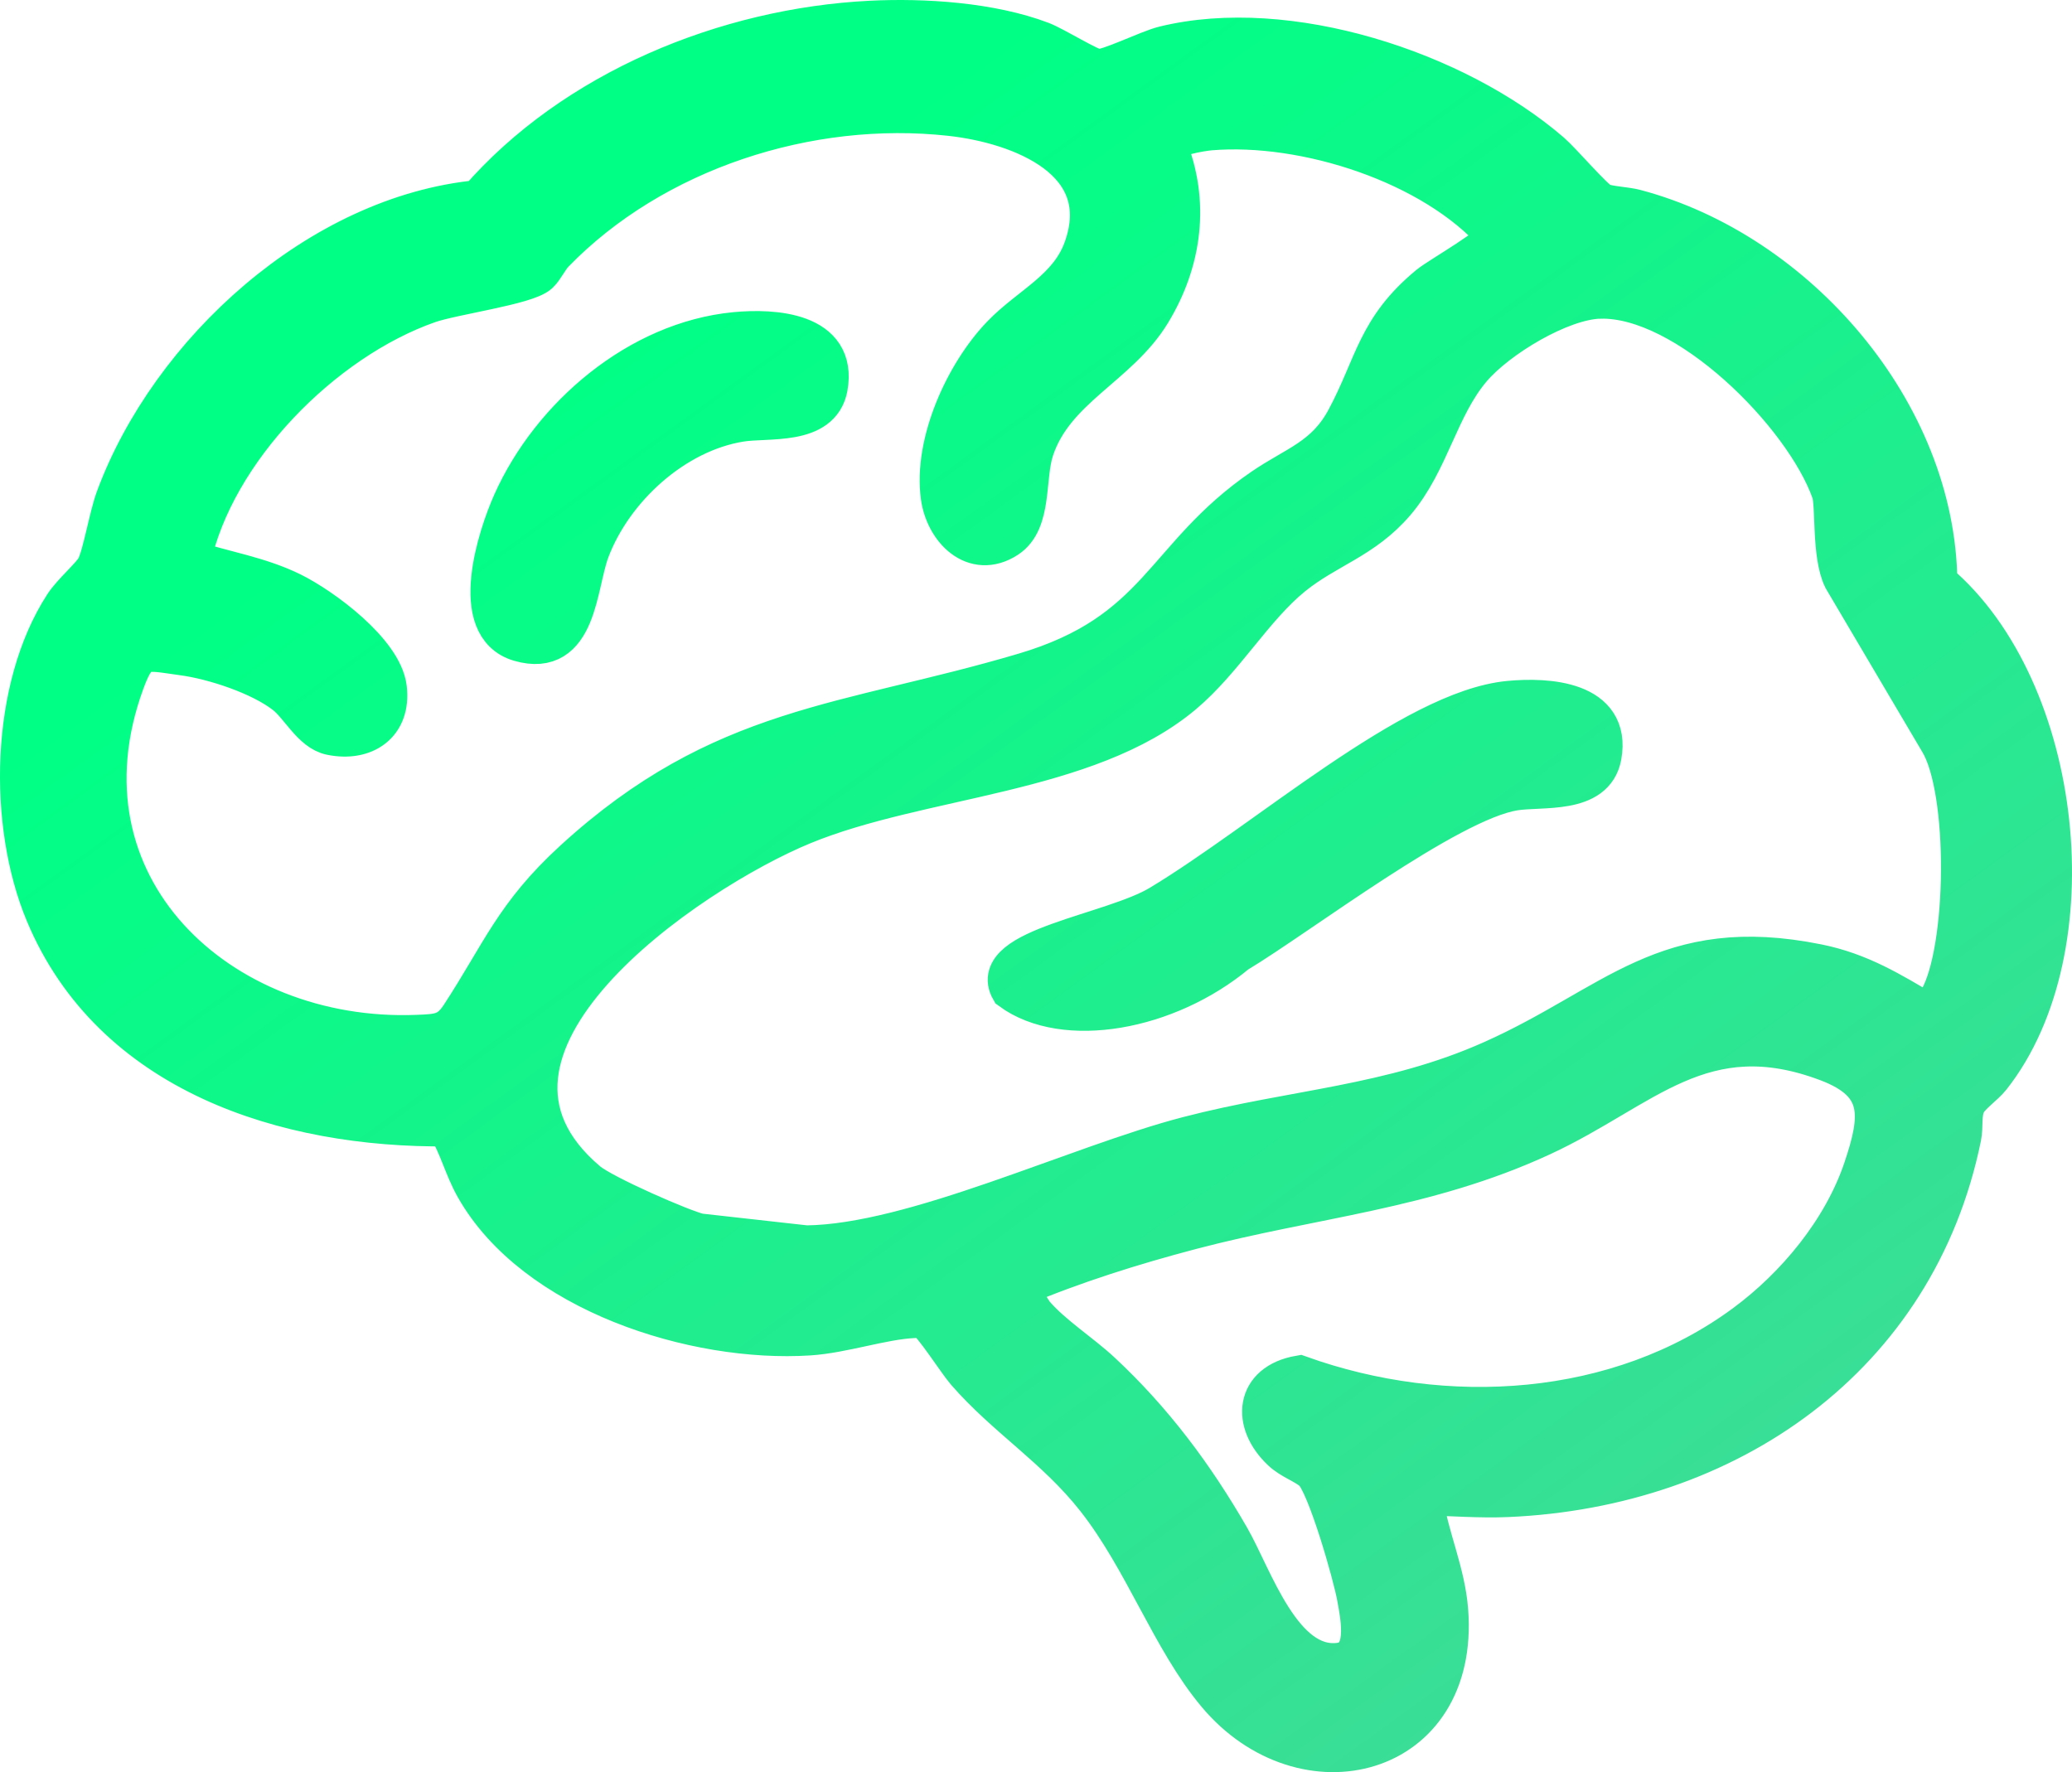 <svg width="760" height="650" viewBox="0 0 760 650" fill="none" xmlns="http://www.w3.org/2000/svg">
<path d="M269.612 121.977C283.748 120.612 307.058 121.977 303.439 142.038C300.91 156.039 281.653 152.919 271.527 154.559C247.138 158.493 224.717 179.082 216.126 201.766C211.301 214.509 211.735 241.285 190.658 235.162C171.866 229.706 182.69 196.679 188.182 184.402C202.286 152.824 234.357 125.382 269.623 121.977H269.612Z" fill="url(#paint0_linear_2086_95)"/>
<path fill-rule="evenodd" clip-rule="evenodd" d="M319.343 7.765C339.044 6.781 363.433 8.368 381.971 15.4C386.701 17.198 399.736 25.362 402.625 25.531C406.741 25.774 421.014 18.53 427.035 17.05C472.3 5.946 533.923 26.07 568.713 56.125C572.681 59.551 584.373 73.267 587.282 74.579C589.938 75.774 596.191 75.975 599.757 76.916C658.756 92.493 709.946 151.122 710.454 213.737C756.788 252.833 767.051 348.147 730.061 395.006C727.648 398.073 722.284 401.626 720.855 404.841C719.088 408.806 720.041 413.11 719.247 416.981C702.677 497.934 633.531 545.458 552.905 548.948C542.832 549.382 532.696 548.546 522.654 548.335C521.363 549.234 521.903 549.9 522.062 551.042C523.882 563.838 529.955 576.697 531.034 590.815C535.171 645.034 478.193 658.94 446.557 621.314C429.786 601.38 419.84 572.023 402.043 549.477C387.283 530.78 369.115 519.824 354.45 502.925C351.371 499.383 342.261 485.074 339.648 483.89C338.029 483.159 336.773 483.22 335.095 483.302L334.96 483.308C323.607 483.848 309.153 488.871 296.806 489.664C254.874 492.382 196.16 473.865 174.427 435.392C170.311 428.095 168.47 420.048 164.047 412.984C104.794 413.565 41.256 393.536 16.762 334.939C3.038 302.093 3.937 252.336 23.692 221.986C26.602 217.512 33.797 211.337 35.394 208.301C37.849 203.596 40.071 189.605 42.621 182.741C62.481 129.136 117.312 79.062 175.654 73.532C210.593 33.24 266.333 10.419 319.353 7.765H319.343ZM397.61 91.277C392.224 106.315 377.919 112.332 367.549 123.097C354.069 137.088 342.504 162.5 345.234 182.202C346.874 194.036 357.318 204.97 369.242 197.229C378.585 191.17 375.665 175.117 379.104 164.785C386.616 142.217 410.074 134.191 421.988 114.584C433.415 95.782 436.293 74.113 427.829 53.428C428.22 49.843 440.896 47.908 443.911 47.654C478.596 44.767 525.85 59.795 549.096 86.38C549.646 89.543 528.135 101.63 524.326 104.76C505.069 120.612 504.487 134.053 493.959 153.723C486.288 168.074 475.474 170.844 463.327 179.156C426.569 204.304 425.659 232.18 375.644 246.975C310.19 266.348 264.946 265.915 210.571 315.703C188.817 335.616 184.087 349.681 169.105 372.608C164.756 379.27 161.074 379.418 152.969 379.735C80.353 382.601 18.158 324.956 45.51 250.137C50.514 236.474 53.054 238.356 67.095 240.238C78.501 241.772 95.536 247.377 104.689 254.483C110.212 258.766 114.508 268.051 121.417 269.479C133.553 271.985 143.319 265.566 141.722 252.379C140.124 239.191 118.2 222.969 106.879 217.396C95.028 211.569 82.204 209.623 69.782 205.594C78.522 164.964 118.317 124.684 157.127 111.084C166.174 107.922 193.018 104.348 197.515 100.16C199.409 98.394 201.017 94.756 203.144 92.567C239.669 54.983 296.604 36.603 348.652 42.367C374.586 45.233 409.28 58.705 397.61 91.277ZM539.679 134.92C549.107 123.869 572.279 109.752 586.912 109.381L586.923 109.392C618.718 108.588 661.814 151.703 671.94 180.351C673.633 185.142 671.94 203.437 676.225 212.161L711.502 271.932C722.421 289.772 721.829 348.507 711.28 366.717C710.126 368.716 708.476 370.249 706.846 371.825C693.557 363.947 682.172 356.893 666.66 353.763C610.92 342.5 592.467 368.97 547.435 389.073C510.116 405.74 474.49 406.935 435.732 417.023C395.102 427.598 335.214 456.543 295.716 456.955L256.429 452.566C250.244 451.179 221.057 438.396 215.375 433.605C157 384.409 252.429 319.594 294.509 302.315C337.658 284.591 398.689 283.967 433.849 254.399C448.747 241.878 459.613 222.673 474.035 211.019C486.637 200.825 500.022 197.642 511.618 184.074C524.178 169.374 527.416 149.271 539.679 134.92ZM379.326 482.293C377.887 480.622 372.899 471.792 373.602 471.792L373.612 471.803C394.001 463.216 415.364 456.511 436.79 450.864C481.389 439.115 522.718 436.312 565.422 416.569C602.857 399.257 624.389 371.857 670.342 389.2C691.567 397.205 690.065 409.748 683.589 428.92C676.013 451.34 658.936 471.982 640.07 485.889C593.578 520.163 530.114 523.843 476.659 504.67C460.534 507.473 459.285 521.686 470.29 532.028C473.792 535.317 478.627 536.745 481.812 539.547C486.87 544.01 496.456 577.744 497.895 585.866C499.271 593.586 502.477 608.709 491.219 610.052C470.078 612.558 459.359 578.707 450.937 564.06C437.933 541.451 422.803 521.178 403.704 503.401C396.223 496.443 385.992 489.992 379.326 482.293Z" fill="url(#paint1_linear_2086_95)"/>
<path d="M553.455 257.237C567.591 255.873 590.901 257.237 587.282 277.298C584.753 291.3 565.496 288.18 555.37 289.819C530.981 293.753 476.31 335.775 453.477 349.473C428.008 370.654 390.361 377.318 370.847 362.956C362.3 348.082 408.064 342.619 425.533 332.109C464.625 308.59 518.2 260.642 553.466 257.237H553.455Z" fill="url(#paint2_linear_2086_95)"/>
<path d="M334.96 483.308C323.607 483.848 309.153 488.871 296.806 489.664C254.874 492.382 196.16 473.865 174.427 435.392C170.311 428.095 168.47 420.048 164.047 412.984C104.794 413.565 41.256 393.536 16.762 334.939C3.038 302.093 3.937 252.336 23.692 221.986C26.602 217.512 33.797 211.337 35.394 208.301C37.849 203.596 40.071 189.605 42.621 182.741C62.481 129.136 117.312 79.062 175.654 73.532C210.593 33.24 266.333 10.419 319.353 7.765H319.343C339.044 6.781 363.433 8.368 381.971 15.4C386.701 17.198 399.736 25.362 402.625 25.531C406.741 25.774 421.014 18.53 427.035 17.05C472.3 5.946 533.923 26.07 568.713 56.125C572.681 59.551 584.373 73.267 587.282 74.579C589.938 75.774 596.191 75.975 599.757 76.916C658.756 92.493 709.946 151.122 710.454 213.737C756.788 252.833 767.051 348.147 730.061 395.006C727.648 398.073 722.284 401.626 720.855 404.841C719.088 408.806 720.041 413.11 719.247 416.981C702.677 497.934 633.531 545.458 552.905 548.948C542.832 549.382 532.696 548.546 522.654 548.335C521.363 549.234 521.903 549.9 522.062 551.042C523.882 563.838 529.955 576.697 531.034 590.815C535.171 645.034 478.193 658.94 446.557 621.314C429.786 601.38 419.84 572.023 402.043 549.477C387.283 530.78 369.115 519.824 354.45 502.925C351.371 499.383 342.261 485.074 339.648 483.89C338.029 483.159 336.773 483.22 335.095 483.302M334.96 483.308L335.095 483.302M334.96 483.308C335.005 483.306 335.05 483.304 335.095 483.302M367.549 123.097C377.919 112.332 392.224 106.315 397.61 91.277C409.28 58.705 374.586 45.233 348.652 42.367C296.604 36.603 239.669 54.983 203.144 92.567C201.017 94.756 199.409 98.394 197.515 100.16C193.018 104.348 166.174 107.922 157.127 111.084C118.317 124.684 78.522 164.964 69.782 205.594C82.204 209.623 95.028 211.569 106.879 217.396C118.2 222.969 140.124 239.191 141.722 252.379C143.319 265.566 133.553 271.985 121.417 269.479C114.508 268.051 110.212 258.766 104.689 254.483C95.536 247.377 78.501 241.772 67.095 240.238C53.054 238.356 50.514 236.474 45.51 250.137C18.158 324.956 80.353 382.601 152.969 379.735C161.074 379.418 164.756 379.27 169.105 372.608C184.087 349.681 188.817 335.616 210.571 315.703C264.946 265.915 310.19 266.348 375.644 246.975C425.659 232.18 426.569 204.304 463.327 179.156C475.474 170.844 486.288 168.074 493.959 153.723C504.487 134.053 505.069 120.612 524.326 104.76C528.135 101.63 549.646 89.543 549.096 86.38C525.85 59.795 478.596 44.767 443.911 47.654C440.896 47.908 428.22 49.843 427.829 53.428C436.293 74.113 433.415 95.782 421.988 114.584C410.074 134.191 386.616 142.217 379.104 164.785C375.665 175.117 378.585 191.17 369.242 197.229C357.318 204.97 346.874 194.036 345.234 182.202C342.504 162.5 354.069 137.088 367.549 123.097ZM586.912 109.381C572.279 109.752 549.107 123.869 539.679 134.92C527.416 149.271 524.178 169.374 511.618 184.074C500.022 197.642 486.637 200.825 474.035 211.019C459.613 222.673 448.747 241.878 433.849 254.399C398.689 283.967 337.658 284.591 294.509 302.315C252.429 319.594 157 384.409 215.375 433.605C221.057 438.396 250.244 451.179 256.429 452.566L295.716 456.955C335.214 456.543 395.102 427.598 435.732 417.023C474.49 406.935 510.116 405.74 547.435 389.073C592.467 368.97 610.92 342.5 666.66 353.763C682.172 356.893 693.557 363.947 706.846 371.825C708.476 370.249 710.126 368.716 711.28 366.717C721.829 348.507 722.421 289.772 711.502 271.932L676.225 212.161C671.94 203.437 673.633 185.142 671.94 180.351C661.814 151.703 618.718 108.588 586.923 109.392L586.912 109.381ZM373.602 471.792C372.899 471.792 377.887 480.622 379.326 482.293C385.992 489.992 396.223 496.443 403.704 503.401C422.803 521.178 437.933 541.451 450.937 564.06C459.359 578.707 470.078 612.558 491.219 610.052C502.477 608.709 499.271 593.586 497.895 585.866C496.456 577.744 486.87 544.01 481.812 539.547C478.627 536.745 473.792 535.317 470.29 532.028C459.285 521.686 460.534 507.473 476.659 504.67C530.114 523.843 593.578 520.163 640.07 485.889C658.936 471.982 676.013 451.34 683.589 428.92C690.065 409.748 691.567 397.205 670.342 389.2C624.389 371.857 602.857 399.257 565.422 416.569C522.718 436.312 481.389 439.115 436.79 450.864C415.364 456.511 394.001 463.216 373.612 471.803L373.602 471.792ZM269.612 121.977C283.748 120.612 307.058 121.977 303.439 142.038C300.91 156.039 281.653 152.919 271.527 154.559C247.138 158.493 224.717 179.082 216.126 201.766C211.301 214.509 211.735 241.285 190.658 235.162C171.866 229.706 182.69 196.679 188.182 184.402C202.286 152.824 234.357 125.382 269.623 121.977H269.612ZM553.455 257.237C567.591 255.873 590.901 257.237 587.282 277.298C584.753 291.3 565.496 288.18 555.37 289.819C530.981 293.753 476.31 335.775 453.477 349.473C428.008 370.654 390.361 377.318 370.847 362.956C362.3 348.082 408.064 342.619 425.533 332.109C464.625 308.59 518.2 260.642 553.466 257.237H553.455Z" stroke="url(#paint3_linear_2086_95)" stroke-width="15"/>
<defs>
<linearGradient id="paint0_linear_2086_95" x1="273.05" y1="82.031" x2="642.448" y2="591.286" gradientUnits="userSpaceOnUse">
<stop stop-color="#00FF85"/>
<stop offset="1" stop-color="#3DDC97"/>
</linearGradient>
<linearGradient id="paint1_linear_2086_95" x1="273.05" y1="82.031" x2="642.448" y2="591.286" gradientUnits="userSpaceOnUse">
<stop stop-color="#00FF85"/>
<stop offset="1" stop-color="#3DDC97"/>
</linearGradient>
<linearGradient id="paint2_linear_2086_95" x1="273.05" y1="82.031" x2="642.448" y2="591.286" gradientUnits="userSpaceOnUse">
<stop stop-color="#00FF85"/>
<stop offset="1" stop-color="#3DDC97"/>
</linearGradient>
<linearGradient id="paint3_linear_2086_95" x1="273.05" y1="82.031" x2="642.448" y2="591.286" gradientUnits="userSpaceOnUse">
<stop stop-color="#00FF85"/>
<stop offset="1" stop-color="#3DDC97"/>
</linearGradient>
</defs>
</svg>
